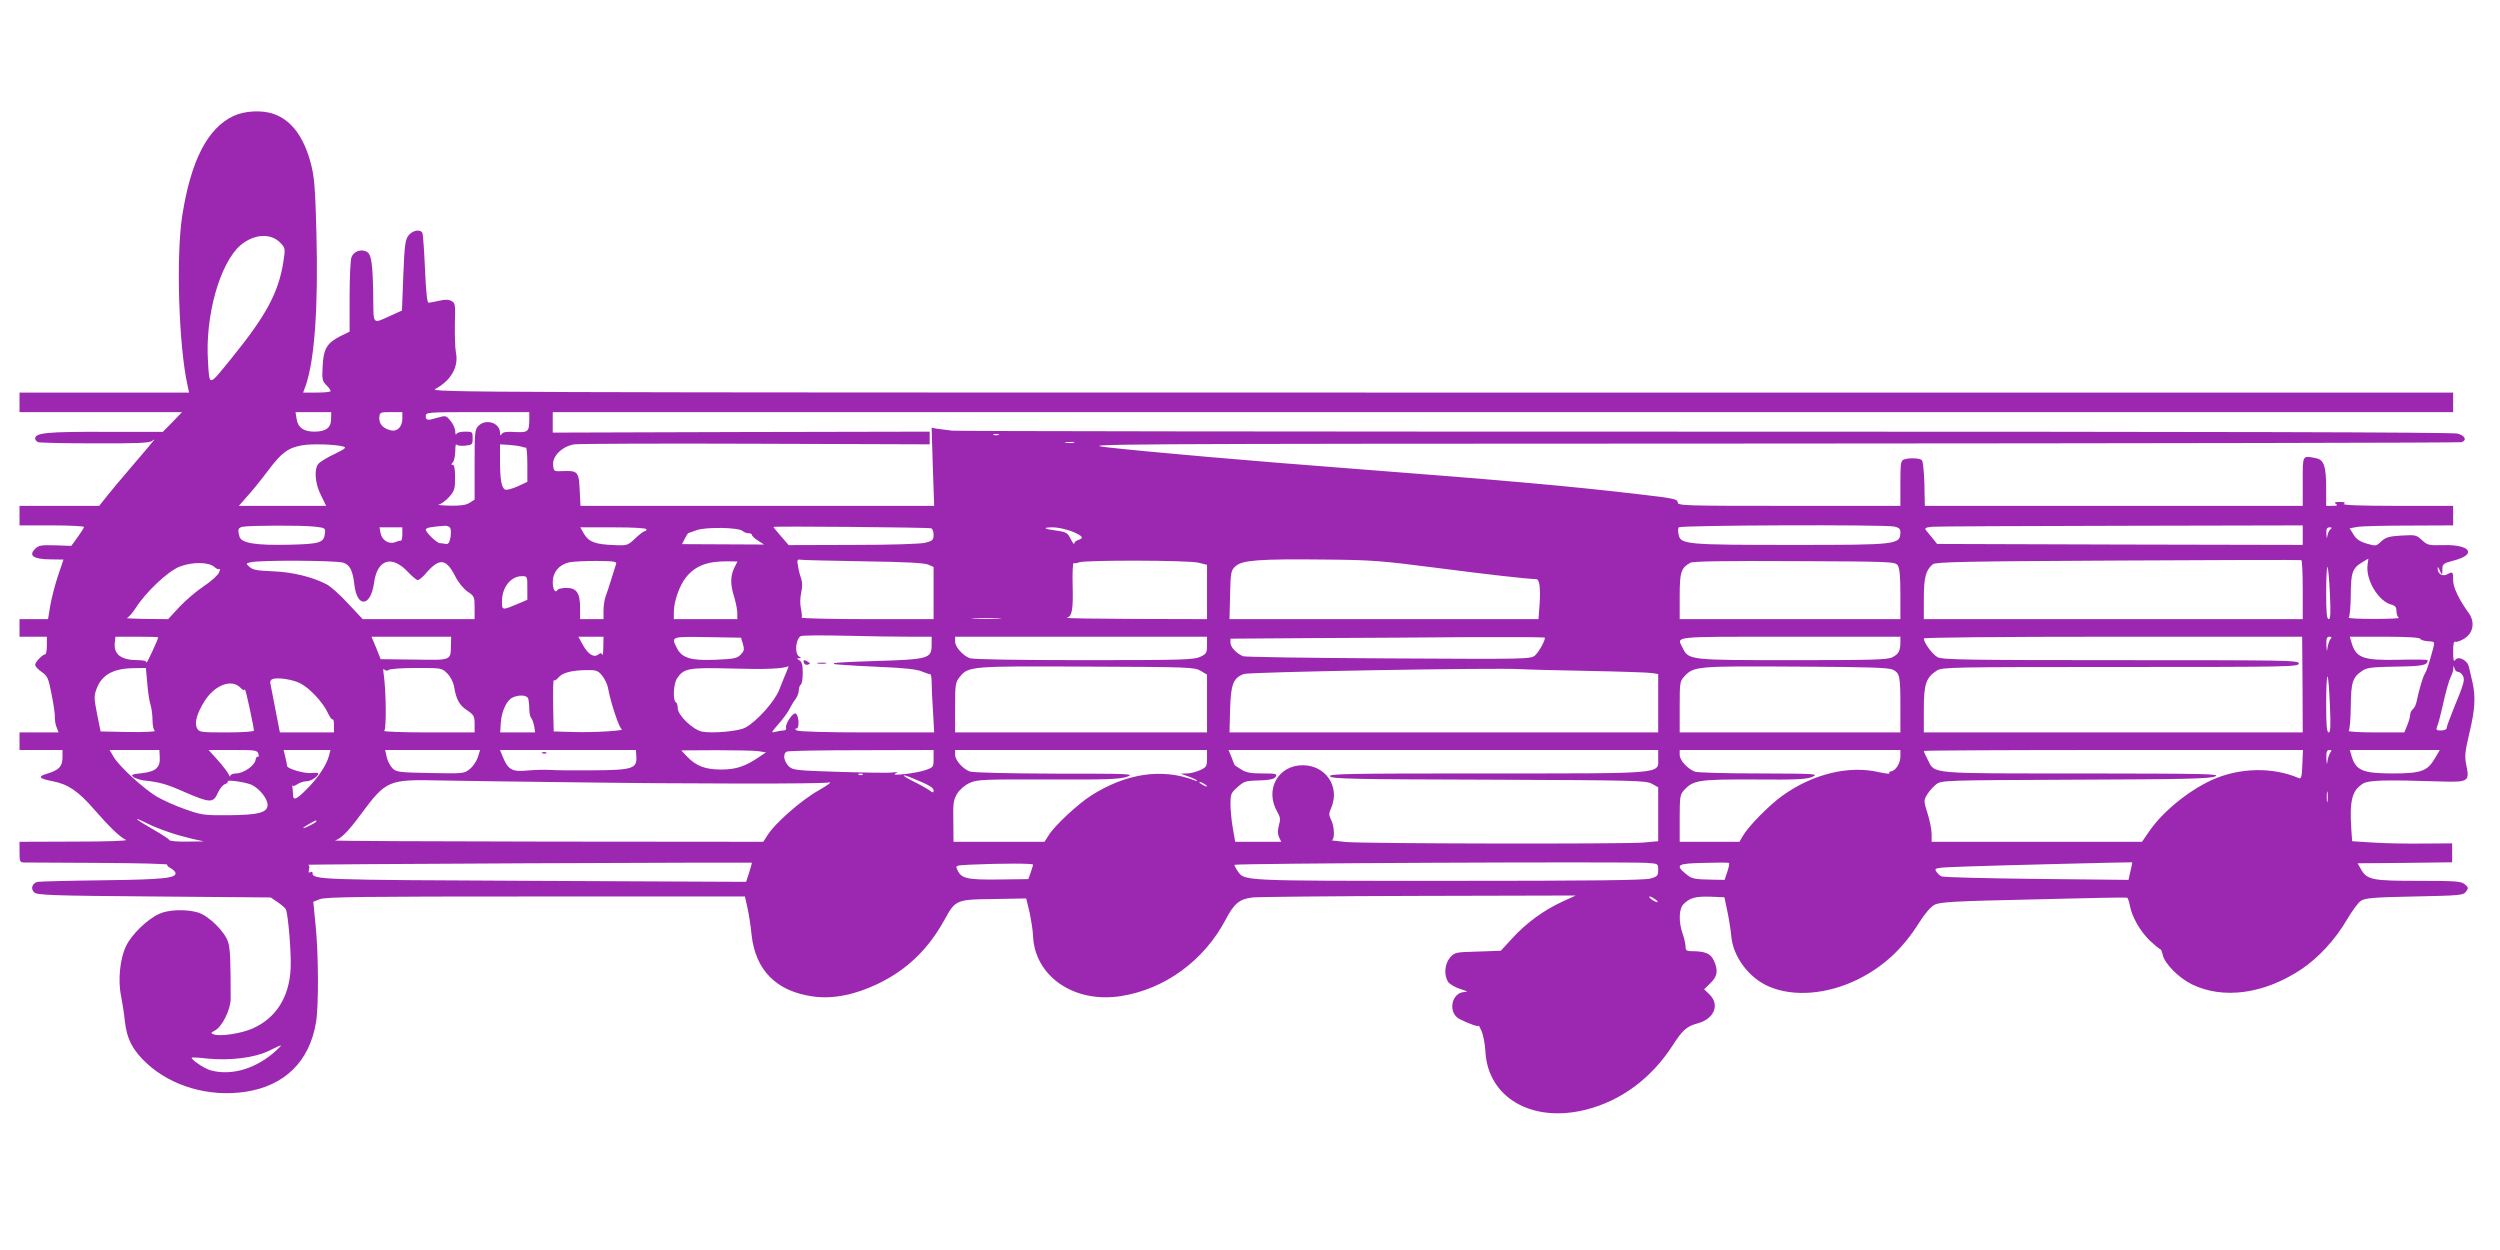 <?xml version="1.0" standalone="no"?>
<!DOCTYPE svg PUBLIC "-//W3C//DTD SVG 20010904//EN"
 "http://www.w3.org/TR/2001/REC-SVG-20010904/DTD/svg10.dtd">
<svg version="1.0" xmlns="http://www.w3.org/2000/svg"
 width="1280pt" height="640pt" viewBox="0 0 1280 640"
 preserveAspectRatio="xMidYMid meet">
<g transform="translate(0,640) scale(0.1,-0.1)"
fill="#9c27b0" stroke="none">
<path d="M1195 5806 c-133 -63 -218 -229 -262 -511 -32 -206 -18 -665 27 -867
l8 -38 -434 0 -434 0 0 -50 0 -50 416 0 416 0 -49 -51 -49 -50 -296 0 c-295 1
-358 -5 -358 -34 0 -7 7 -15 15 -19 8 -3 139 -6 291 -6 211 -1 279 2 292 12
16 12 16 11 1 -7 -8 -11 -58 -69 -110 -130 -52 -60 -109 -129 -127 -152 l-34
-43 -204 0 -204 0 0 -50 0 -50 165 0 c91 0 165 -4 165 -8 0 -5 -15 -28 -33
-53 l-32 -44 -82 3 c-73 2 -85 0 -104 -19 -34 -34 -7 -52 78 -53 l68 -1 -27
-80 c-15 -44 -33 -113 -40 -152 l-12 -73 -73 0 -73 0 0 -45 0 -45 70 0 70 0 0
-45 c0 -25 -4 -45 -8 -45 -14 0 -52 -40 -52 -54 0 -7 15 -24 33 -36 30 -21 35
-31 51 -114 10 -50 18 -103 17 -118 -1 -14 3 -38 9 -52 l10 -26 -100 0 -100 0
0 -45 0 -45 110 0 110 0 0 -38 c0 -46 -18 -65 -78 -83 -51 -15 -44 -25 28 -39
78 -15 130 -50 211 -143 79 -91 134 -144 164 -157 12 -5 -91 -9 -262 -9 l-283
-1 0 -53 c0 -48 2 -53 23 -53 12 0 184 -1 381 -2 198 -1 356 -5 353 -9 -4 -3
3 -11 15 -17 12 -6 23 -17 26 -23 9 -29 -55 -36 -368 -40 -173 -2 -325 -6
-336 -8 -29 -6 -39 -35 -19 -54 14 -14 88 -17 614 -21 l597 -5 37 -25 c20 -14
39 -30 41 -37 12 -31 28 -225 24 -302 -7 -147 -75 -254 -195 -307 -58 -26
-168 -42 -199 -30 -16 6 -16 8 5 19 38 19 82 108 82 164 0 187 -2 251 -12 286
-14 53 -99 138 -155 155 -61 18 -152 15 -199 -7 -60 -27 -141 -105 -169 -164
-32 -64 -43 -178 -26 -257 6 -30 15 -87 19 -126 10 -93 40 -151 112 -218 127
-118 320 -174 505 -146 201 30 329 155 362 356 14 82 13 349 -2 495 l-12 122
33 13 c27 12 215 14 1105 14 l1072 0 13 -58 c7 -31 17 -94 21 -138 20 -182
127 -290 315 -316 101 -14 213 8 332 65 149 72 257 176 341 328 56 102 59 104
254 106 l164 3 17 -69 c8 -39 17 -93 18 -120 7 -209 210 -349 450 -311 225 35
426 182 536 391 44 84 71 106 138 114 29 3 413 7 853 8 l802 2 -70 -32 c-95
-44 -184 -109 -255 -187 l-59 -64 -118 -4 c-115 -3 -118 -4 -142 -31 -28 -33
-32 -91 -9 -125 9 -12 37 -28 63 -36 35 -11 40 -15 21 -15 -69 -2 -88 -108
-25 -139 45 -23 96 -41 96 -34 1 4 8 -9 16 -28 8 -19 17 -64 19 -100 11 -240
239 -372 517 -301 180 46 334 161 443 330 50 78 72 97 129 112 83 23 112 95
59 147 l-28 27 33 32 c36 35 40 65 16 117 -17 35 -45 46 -116 46 -23 0 -28 5
-28 24 0 13 -7 43 -15 66 -21 58 -19 126 3 149 32 34 62 42 137 40 l74 -3 15
-71 c8 -38 17 -95 20 -126 8 -106 90 -216 193 -260 127 -55 301 -40 458 38
130 65 229 158 311 289 29 46 59 81 78 91 27 15 99 19 506 28 261 7 478 11
481 9 4 -2 10 -20 14 -41 11 -58 52 -130 102 -179 26 -24 50 -44 54 -44 3 0 9
-13 12 -28 9 -45 81 -118 150 -152 160 -78 369 -49 558 76 88 58 178 156 235
255 26 44 58 88 72 97 22 14 63 18 275 22 234 5 249 6 263 25 13 18 13 22 -7
38 -19 15 -46 17 -236 17 -237 0 -264 5 -295 60 l-17 30 242 2 242 3 0 49 0
48 -149 -1 c-81 -1 -196 1 -255 5 l-108 7 -4 56 c-10 150 2 202 58 238 29 19
111 21 395 12 146 -5 153 0 136 81 -10 49 -8 67 15 166 29 120 33 187 16 261
-6 27 -14 61 -18 78 -8 36 -56 59 -71 35 -7 -10 -10 3 -10 42 0 43 3 56 13 52
7 -2 29 6 48 19 42 28 51 81 21 125 -54 75 -82 135 -82 172 0 44 -2 45 -31 29
-24 -12 -49 3 -48 30 0 11 3 9 9 -6 12 -30 16 -29 15 4 0 25 5 29 58 43 121
31 86 83 -53 79 -76 -2 -82 0 -110 26 -28 26 -32 27 -105 23 -64 -4 -80 -9
-103 -30 -26 -25 -28 -25 -75 -11 -35 10 -53 23 -67 46 l-20 32 38 7 c20 4
139 7 265 7 l227 1 0 50 0 50 -287 0 c-190 0 -283 4 -273 10 11 7 6 10 -20 10
-26 0 -31 -3 -20 -10 11 -7 7 -10 -17 -10 l-33 0 0 89 c0 113 -11 147 -52 155
-71 14 -68 19 -68 -119 l0 -125 -967 0 -968 0 -2 112 c-2 62 -7 116 -13 122
-11 11 -66 13 -93 3 -15 -6 -17 -21 -17 -122 l0 -115 -570 0 c-543 0 -570 1
-570 18 0 16 -21 21 -187 40 -354 42 -692 72 -1473 132 -528 40 -1059 87
-1255 109 -158 18 -113 19 3377 20 1945 1 3544 4 3552 7 28 11 17 33 -21 44
-26 7 -1219 10 -3848 10 -2096 0 -3832 2 -3860 5 -27 3 -62 8 -78 10 l-27 5 6
-200 7 -200 -905 0 -906 0 -4 80 c-4 94 -10 101 -83 98 -50 -2 -50 -2 -53 31
-5 46 48 97 109 106 24 3 443 5 932 3 l887 -3 0 33 0 32 -965 -2 -965 -3 0 53
0 52 4865 0 4865 0 0 50 0 50 -5182 0 c-4942 0 -5181 1 -5150 18 82 44 122
115 106 189 -4 21 -6 86 -5 145 3 99 2 107 -18 117 -14 8 -33 8 -63 1 -24 -5
-48 -10 -54 -10 -7 0 -13 57 -18 171 -4 94 -10 177 -13 185 -8 22 -50 16 -71
-11 -17 -22 -21 -48 -27 -205 l-7 -180 -53 -24 c-100 -45 -92 -53 -94 86 -2
176 -9 226 -33 239 -29 16 -67 2 -78 -27 -6 -14 -10 -106 -10 -204 l0 -178
-47 -23 c-69 -35 -87 -65 -91 -154 -4 -68 -2 -76 21 -99 14 -14 22 -27 19 -30
-3 -3 -36 -6 -72 -6 l-68 0 14 38 c45 133 64 402 54 782 -6 234 -11 287 -29
355 -36 135 -99 219 -188 251 -62 22 -150 17 -208 -10z m242 -651 c24 -25 24
-28 14 -95 -25 -158 -87 -274 -267 -496 -118 -145 -111 -144 -119 -17 -16 233
60 506 167 598 69 58 157 63 205 10z m258 -902 c0 -43 -27 -63 -85 -63 -55 0
-84 20 -91 63 l-6 37 91 0 92 0 -1 -37z m365 4 c0 -42 -26 -69 -60 -60 -39 9
-60 33 -58 65 2 27 4 28 60 28 l58 0 0 -33z m650 1 c0 -69 -5 -73 -72 -70 -43
3 -63 0 -69 -10 -7 -10 -9 -8 -9 6 0 51 -72 74 -110 36 -19 -19 -20 -33 -20
-199 l0 -179 -25 -16 c-18 -12 -46 -16 -102 -15 -43 1 -68 4 -56 6 12 2 36 20
53 39 27 31 30 42 30 99 0 44 -4 65 -12 65 -9 0 -9 3 0 12 7 7 12 32 13 58 0
25 3 40 5 35 2 -6 22 -9 44 -7 38 4 40 6 40 38 0 33 -1 34 -39 34 -22 0 -42
-5 -44 -12 -3 -7 -6 -1 -6 14 -1 15 -12 39 -25 54 -22 27 -25 27 -63 16 -55
-16 -63 -15 -63 8 0 19 7 20 265 20 l265 0 0 -32z m2403 -85 c-7 -2 -19 -2
-25 0 -7 3 -2 5 12 5 14 0 19 -2 13 -5z m385 -40 c-10 -2 -28 -2 -40 0 -13 2
-5 4 17 4 22 1 32 -1 23 -4z m-3741 -19 c19 -5 12 -11 -45 -39 -37 -17 -74
-40 -82 -50 -23 -28 -17 -102 14 -162 l26 -53 -224 0 -223 0 42 48 c24 26 72
85 107 132 69 92 102 117 175 130 48 9 169 5 210 -6z m913 -1 c8 -3 18 -5 23
-5 4 1 7 -38 7 -86 l0 -89 -49 -23 c-27 -12 -56 -20 -64 -17 -19 7 -27 52 -27
151 l0 81 48 -3 c26 -2 54 -6 62 -9z m-1063 -409 c57 -6 60 -8 57 -32 -5 -51
-23 -57 -182 -61 -173 -4 -247 8 -256 42 -10 37 -7 45 17 50 36 7 299 8 364 1z
m699 -9 c4 -8 3 -30 0 -49 -5 -25 -11 -33 -24 -31 -9 2 -23 4 -30 4 -16 1 -72
55 -72 69 0 10 26 15 98 20 12 1 25 -5 28 -13z m2462 0 c6 -2 12 -17 12 -33 0
-27 -5 -31 -43 -41 -27 -6 -170 -11 -371 -11 l-328 -1 -39 45 c-21 24 -39 46
-39 48 0 5 793 -2 808 -7z m4931 9 c23 -5 31 -12 31 -28 -1 -65 -11 -66 -556
-66 -536 0 -569 3 -579 51 -4 16 -4 33 0 39 7 11 1049 15 1104 4z m2091 -44
l0 -50 -936 2 -936 3 -24 30 c-14 17 -29 35 -34 42 -7 9 1 13 33 16 23 2 459
4 970 5 l927 2 0 -50z m-9730 5 c0 -19 -3 -34 -7 -33 -5 0 -16 -2 -27 -7 -32
-14 -69 7 -77 43 l-6 32 58 0 59 0 0 -35z m1250 25 c0 -5 -4 -10 -10 -10 -5 0
-27 -17 -48 -37 -37 -35 -41 -37 -103 -34 -99 3 -134 16 -158 56 l-20 35 169
0 c107 0 170 -4 170 -10z m493 -9 c6 -6 19 -11 29 -11 10 0 18 -4 18 -9 0 -5
14 -18 31 -29 l31 -20 -210 1 -210 1 14 28 c8 15 16 28 17 28 1 0 20 7 42 15
47 18 219 15 238 -4z m1686 -2 c55 -23 63 -34 31 -44 -11 -3 -20 -12 -20 -18
0 -7 -8 4 -18 23 -15 31 -22 36 -71 43 -69 9 -77 17 -19 17 25 0 68 -10 97
-21z m6445 13 c-7 -4 -14 -18 -17 -32 -4 -21 -4 -20 -6 8 -1 24 3 32 17 32 11
0 13 -3 6 -8z m-7509 -166 c211 -3 308 -8 328 -17 l27 -12 0 -134 0 -133 -341
0 c-187 0 -338 4 -335 8 3 4 1 25 -3 45 -5 21 -5 56 1 82 7 31 6 55 0 73 -6
15 -13 43 -16 63 -6 33 -5 36 16 33 13 -2 158 -5 323 -8z m2935 -34 c263 -34
456 -56 505 -57 17 0 23 -42 18 -125 l-6 -80 -791 0 -791 0 3 124 c3 117 4
125 28 147 33 31 121 38 464 34 232 -2 283 -6 570 -43z m4430 -113 l0 -149
-970 0 -970 0 0 105 c0 109 10 146 46 176 14 12 162 15 948 19 512 3 934 4
939 2 4 -2 7 -70 7 -153z m332 131 c-11 -78 55 -189 123 -206 19 -5 25 -13 25
-34 0 -16 6 -31 13 -33 6 -3 -51 -6 -128 -6 -77 0 -135 3 -130 7 6 4 10 54 11
112 0 117 8 141 57 170 18 11 32 20 33 20 0 0 -1 -14 -4 -30z m-10364 9 c34
-12 48 -39 57 -117 15 -116 83 -108 100 13 16 122 92 146 176 54 20 -21 42
-39 48 -39 6 0 21 12 34 26 75 89 109 88 157 -5 17 -34 43 -65 64 -80 34 -23
36 -26 36 -82 l0 -59 -287 0 -286 0 -75 80 c-41 45 -91 89 -111 99 -74 38
-175 62 -274 66 -78 3 -103 7 -119 22 -20 18 -20 18 4 24 40 12 442 10 476 -2z
m1396 -8 c-3 -9 -14 -43 -24 -76 -10 -33 -23 -73 -29 -88 -6 -16 -11 -48 -11
-73 l0 -44 -60 0 -60 0 0 58 c0 76 -18 102 -70 102 -21 0 -42 -5 -45 -10 -12
-20 -25 2 -25 41 0 48 32 87 81 99 19 5 83 8 142 8 94 -1 107 -3 101 -17z
m609 -11 c-23 -45 -25 -85 -7 -146 10 -32 19 -74 19 -91 l0 -33 -162 0 -163 0
0 37 c0 54 30 138 63 178 48 59 110 82 213 81 l50 -1 -13 -25z m2373 19 l44
-11 0 -139 0 -139 -367 1 c-203 1 -360 3 -351 6 27 7 33 40 30 166 -2 65 1
117 5 114 4 -2 17 -1 28 4 32 12 559 11 611 -2z m3580 -13 c10 -15 14 -53 14
-148 l0 -128 -565 0 -565 0 0 118 c0 124 7 144 55 171 14 7 171 10 533 8 495
-2 514 -3 528 -21z m-8618 -9 c10 -10 22 -14 26 -10 4 4 3 -4 -2 -17 -5 -14
-39 -45 -78 -71 -38 -25 -95 -74 -126 -107 l-57 -62 -113 1 c-62 1 -106 3 -98
5 8 3 28 25 44 50 53 83 165 189 226 213 65 25 149 24 178 -2z m10831 -137 c5
-100 3 -130 -6 -130 -10 0 -13 34 -13 137 0 75 3 133 7 130 3 -4 9 -65 12
-137z m-9229 30 l0 -61 -42 -18 c-88 -37 -88 -37 -88 9 0 73 45 130 102 130
28 0 28 -1 28 -60z m2413 -157 c-35 -2 -91 -2 -125 0 -35 2 -7 3 62 3 69 0 97
-1 63 -3z m-455 -93 l112 0 0 -39 c0 -74 -11 -77 -304 -86 -105 -3 -192 -8
-195 -10 -2 -3 0 -5 5 -6 5 0 23 -2 39 -3 17 -2 107 -7 200 -11 117 -5 181
-12 205 -23 19 -8 38 -14 43 -14 4 1 7 -18 7 -41 0 -24 3 -92 7 -150 l6 -107
-344 0 c-205 0 -350 4 -359 10 -11 7 -11 10 -2 10 17 0 12 72 -5 77 -15 5 -55
-57 -48 -74 2 -7 -3 -13 -13 -13 -9 0 -28 -3 -42 -7 -23 -6 -22 -3 15 39 22
25 47 58 55 74 8 16 22 40 32 53 10 13 18 34 18 47 0 12 5 26 10 29 6 3 10 30
10 60 0 41 -4 56 -17 64 -14 8 -15 10 -3 11 13 0 13 2 1 9 -24 15 -17 90 9
104 8 4 112 5 230 2 118 -3 266 -5 328 -5z m-3848 -3 c0 -10 -60 -139 -60
-129 0 8 -16 12 -44 12 -87 0 -126 30 -118 93 l3 27 110 0 c60 0 109 -1 109
-3z m1499 -34 c-2 -87 8 -83 -187 -80 l-173 2 -23 58 -24 57 204 0 204 0 -1
-37z m780 -15 c0 -29 -3 -47 -6 -40 -4 10 -8 10 -18 2 -23 -19 -52 -2 -79 45
l-25 45 65 0 64 0 -1 -52z m715 14 c8 -28 6 -36 -12 -54 -18 -19 -36 -22 -130
-26 -126 -5 -171 9 -197 61 -29 58 -31 58 157 55 l172 -3 10 -33z m2376 -5 c0
-40 -3 -45 -35 -60 -32 -15 -91 -17 -595 -17 -344 0 -569 4 -585 10 -36 14
-75 58 -75 86 l0 24 645 0 645 0 0 -43z m1730 38 c0 -18 -31 -73 -50 -90 -22
-20 -34 -20 -749 -16 -399 2 -735 7 -746 11 -33 13 -65 46 -65 69 l0 21 428 3
c235 1 597 3 805 5 207 1 377 0 377 -3z m1820 -24 c0 -43 -9 -60 -41 -76 -23
-13 -106 -15 -509 -15 -532 0 -534 0 -565 63 -30 61 -66 57 550 57 l565 0 0
-29z m2059 -216 l1 -245 -970 0 -970 0 0 118 c0 129 11 163 67 199 26 17 77
18 940 18 863 0 913 1 913 18 0 16 -50 17 -910 17 -780 0 -915 2 -939 15 -26
13 -71 74 -71 96 0 5 369 9 969 9 l968 0 2 -245z m143 233 c-6 -7 -12 -26 -15
-43 -3 -24 -4 -22 -6 13 -1 33 3 42 15 42 12 0 14 -3 6 -12z m460 1 c2 -5 19
-11 39 -12 35 -2 35 -3 28 -32 -21 -80 -35 -121 -44 -135 -10 -14 -30 -85 -42
-142 -3 -15 -11 -33 -19 -39 -8 -6 -14 -19 -14 -29 0 -10 -7 -34 -15 -54 l-15
-36 -148 0 c-81 0 -142 4 -137 8 6 4 10 58 11 124 1 126 9 151 61 185 22 15
53 18 172 20 137 2 160 7 161 33 0 3 -66 4 -147 2 -184 -4 -220 9 -243 87 l-9
31 179 0 c116 0 180 -4 182 -11z m-8366 -171 c-8 -18 -24 -58 -36 -89 -23 -60
-116 -164 -175 -195 -35 -18 -165 -30 -220 -20 -47 9 -125 84 -125 120 0 14
-4 28 -10 31 -16 10 -12 93 6 121 35 53 59 57 284 51 165 -5 261 -1 287 12 2
0 -4 -14 -11 -31z m2122 7 l32 -19 0 -148 0 -148 -645 0 -645 0 0 128 c0 117
2 129 23 155 45 56 51 57 652 54 527 -2 551 -3 583 -22z m3544 6 c35 -18 38
-32 38 -188 l0 -133 -565 0 -565 0 0 130 c0 123 1 132 23 156 49 53 63 54 572
51 375 -2 475 -5 497 -16z m2893 -11 c8 0 19 -9 25 -20 11 -21 7 -37 -50 -175
-18 -44 -33 -86 -33 -92 0 -8 -13 -13 -28 -13 -26 0 -28 2 -20 23 5 12 17 56
26 97 19 86 34 138 46 162 5 10 10 26 10 35 1 17 2 17 6 1 2 -10 11 -18 18
-18z m-11831 -58 c3 -42 11 -93 17 -112 6 -19 10 -55 10 -80 0 -24 5 -48 12
-52 7 -4 -53 -7 -133 -6 l-145 3 -18 89 c-16 84 -17 92 -1 133 27 69 85 101
190 102 l61 1 7 -78z m1236 68 c8 6 73 10 143 10 128 0 129 0 157 -28 17 -17
31 -45 35 -68 11 -66 27 -95 67 -121 34 -23 38 -30 38 -69 l0 -44 -237 0
c-131 0 -233 4 -226 8 12 7 10 200 -2 287 -4 23 -3 35 2 28 6 -8 14 -9 23 -3z
m6140 -5 c162 -3 310 -8 328 -11 l32 -5 0 -149 0 -150 -1097 0 -1098 0 3 117
c4 129 15 160 69 182 27 11 1301 33 1418 25 28 -2 183 -6 345 -9z m-5047 -24
c13 -16 28 -47 31 -68 13 -71 56 -201 69 -206 23 -8 -138 -18 -243 -15 l-105
3 -3 134 c-1 74 0 132 4 128 4 -3 14 3 23 14 20 24 65 37 143 38 51 1 59 -2
81 -28z m8846 -151 c5 -108 3 -140 -6 -140 -10 0 -13 36 -13 147 0 80 3 143 7
139 4 -3 9 -69 12 -146z m-10391 111 c48 -24 118 -100 141 -152 10 -21 21 -36
24 -32 4 3 7 -10 7 -30 l0 -37 -139 0 -138 0 -22 113 c-12 61 -24 122 -26 134
-4 15 1 23 12 27 31 8 102 -3 141 -23z m-308 -21 c11 -11 20 -17 20 -13 0 3 2
4 5 1 5 -4 45 -192 45 -209 0 -5 -63 -9 -140 -9 -132 0 -140 1 -151 21 -15 28
-1 77 40 142 52 80 136 112 181 67z m1474 -56 c3 -9 6 -32 6 -53 0 -20 4 -41
9 -46 6 -6 12 -25 16 -42 l5 -33 -89 0 -90 0 3 49 c4 59 30 115 59 129 33 16
74 14 81 -4z m-1886 -302 c3 -52 -21 -73 -94 -81 -49 -5 -55 -8 -41 -19 8 -7
33 -15 54 -18 82 -9 112 -17 210 -60 129 -56 145 -56 168 -4 10 22 26 42 37
45 10 4 16 10 14 14 -7 11 96 -4 124 -18 41 -21 80 -71 80 -102 0 -40 -47 -52
-205 -53 -121 -1 -136 2 -218 31 -48 17 -113 46 -144 64 -67 40 -194 156 -222
205 l-20 34 127 0 128 0 2 -38z m505 18 c3 -11 1 -18 -3 -15 -5 3 -10 -5 -12
-17 -4 -28 -62 -68 -99 -68 -16 0 -29 -6 -30 -12 0 -7 -4 -4 -8 7 -5 11 -30
44 -56 73 l-47 52 125 0 c116 0 125 -1 130 -20z m362 -7 c-11 -47 -56 -115
-111 -170 -58 -59 -74 -65 -74 -29 0 13 -2 30 -3 38 -2 7 -2 10 0 6 3 -5 14
-1 26 7 12 8 32 15 46 15 23 0 61 25 61 40 0 3 -16 4 -36 2 -33 -4 -124 22
-124 36 0 4 -4 24 -9 45 l-9 37 120 0 120 0 -7 -27z m762 -9 c-6 -19 -24 -47
-40 -60 -30 -25 -31 -25 -203 -22 -161 3 -175 5 -194 24 -12 12 -25 37 -30 57
l-8 37 243 0 243 0 -11 -36z m811 1 c4 -60 -21 -68 -221 -69 -95 -1 -194 0
-222 2 -27 2 -79 0 -115 -3 -76 -8 -99 4 -125 68 l-15 37 348 0 348 0 2 -35z
m625 29 l39 -6 -37 -25 c-70 -47 -116 -63 -193 -63 -82 0 -128 18 -176 68
l-28 30 178 1 c99 0 196 -2 217 -5z m897 -38 c0 -43 -1 -45 -42 -59 -48 -17
-187 -32 -153 -17 15 7 12 8 -15 5 -19 -3 -142 -1 -273 3 -224 7 -238 9 -259
29 -26 27 -31 65 -9 75 9 4 181 7 384 7 l367 1 0 -44z m1400 1 c0 -40 -3 -45
-35 -60 -20 -9 -50 -17 -68 -17 l-32 -1 38 -14 c21 -7 42 -17 45 -21 4 -4 -2
-4 -13 1 -166 63 -350 36 -531 -80 -68 -44 -186 -154 -215 -202 l-21 -33 -233
0 -233 0 -1 106 c-2 93 1 109 20 141 13 21 39 43 63 54 38 18 68 19 401 18
300 -1 367 1 405 14 42 15 17 16 -367 16 -246 1 -422 5 -438 11 -36 14 -75 58
-75 86 l0 24 645 0 645 0 0 -43z m2310 0 c0 -81 45 -77 -882 -77 -714 0 -809
-2 -798 -15 10 -13 121 -15 814 -17 745 -3 803 -4 834 -21 l32 -18 0 -138 0
-138 -77 -7 c-104 -8 -1417 -6 -1523 3 -47 5 -79 9 -72 9 17 3 15 70 -3 105
-12 24 -12 32 2 64 44 106 -30 215 -147 215 -127 0 -196 -126 -130 -239 15
-26 17 -38 8 -69 -7 -26 -7 -44 1 -61 l11 -23 -118 0 -118 0 -12 70 c-7 39
-12 95 -12 124 0 49 3 57 35 85 38 33 38 33 129 36 42 2 61 7 68 19 8 14 0 16
-68 16 -60 0 -84 4 -110 21 -19 11 -34 22 -34 24 0 1 -7 19 -15 39 l-15 36
1100 0 1100 0 0 -43z m1240 8 c0 -34 -27 -75 -51 -75 -5 0 -8 -4 -5 -9 3 -4
-20 -2 -52 5 -154 37 -340 -8 -496 -120 -66 -47 -173 -155 -202 -205 l-18 -31
-153 0 -153 0 0 120 c0 112 2 123 23 145 47 51 75 55 359 54 223 -2 268 1 298
14 33 15 18 16 -272 17 -169 0 -317 4 -330 9 -38 15 -78 58 -78 86 l0 25 565
0 565 0 0 -35z m2058 -40 c-2 -62 -6 -74 -18 -69 -134 58 -306 54 -446 -10
-120 -55 -251 -162 -319 -261 l-38 -55 -539 0 -538 0 0 39 c0 21 -9 69 -21
106 -20 64 -20 67 -2 97 10 17 31 40 46 52 28 21 35 21 712 24 571 2 689 5
717 17 29 13 -48 14 -680 15 -795 0 -754 -4 -792 70 -11 21 -20 42 -20 45 0 3
437 5 971 5 l970 0 -3 -75z m144 63 c-6 -7 -12 -26 -15 -43 -3 -24 -4 -22 -6
13 -1 33 3 42 15 42 12 0 14 -3 6 -12z m535 -30 c-38 -66 -70 -78 -215 -78
-155 0 -190 15 -212 89 l-9 31 231 0 230 0 -25 -42z m-8050 -84 c-3 -3 -12 -4
-19 -1 -8 3 -5 6 6 6 11 1 17 -2 13 -5z m259 -20 c81 -33 104 -47 104 -61 0
-13 -3 -13 -22 1 -13 9 -50 30 -83 46 -64 32 -63 41 1 14z m-1766 -19 c656 -9
1301 -9 1336 -1 16 4 -9 -15 -55 -41 -89 -50 -225 -170 -261 -229 l-22 -34
-1106 1 c-609 1 -1098 3 -1087 6 29 7 69 47 132 133 131 176 140 180 408 174
99 -2 394 -6 655 -9z m3270 -21 c0 -2 -9 0 -20 6 -11 6 -20 13 -20 16 0 2 9 0
20 -6 11 -6 20 -13 20 -16z m5737 -76 c-2 -13 -4 -3 -4 22 0 25 2 35 4 23 2
-13 2 -33 0 -45z m-11057 -157 c35 -13 92 -28 125 -36 l60 -13 -87 -1 c-47 -1
-88 3 -90 7 -1 5 -40 30 -85 56 -91 52 -110 70 -35 33 26 -14 76 -34 112 -46z
m760 54 c0 -6 -56 -35 -67 -35 -4 1 8 9 27 20 39 22 40 22 40 15z m2216 -262
l-16 -48 -1087 5 c-1110 5 -1133 6 -1133 41 0 6 -5 7 -12 3 -8 -5 -9 0 -6 14
4 13 1 23 -5 24 -7 2 501 5 1128 8 627 3 1142 4 1144 3 1 -1 -4 -23 -13 -50z
m4654 13 c0 -29 -4 -34 -39 -44 -28 -9 -309 -12 -1035 -12 -1073 0 -1043 -1
-1080 51 -9 13 -16 27 -16 31 0 8 1996 17 2113 10 57 -4 57 -4 57 -36z m354
-9 l-14 -42 -58 1 c-101 2 -110 4 -141 30 -55 46 -44 53 92 56 67 2 125 2 129
0 4 -1 0 -21 -8 -45z m2064 3 l-10 -45 -472 5 c-259 3 -478 8 -486 13 -9 4
-21 16 -27 26 -11 18 -5 19 170 25 134 5 820 22 834 21 1 0 -3 -20 -9 -45z
m-5619 33 c0 -5 -6 -23 -12 -41 l-12 -33 -152 -2 c-162 -2 -192 5 -211 49 -11
23 -11 23 66 27 162 7 322 7 321 0z m3187 -178 c10 -8 15 -14 9 -14 -5 0 -19
6 -29 14 -11 8 -15 15 -10 15 6 0 19 -7 30 -15z m-7061 -773 c-101 -93 -229
-132 -337 -102 -33 9 -104 58 -96 65 2 2 38 0 81 -5 116 -11 239 4 312 39 75
37 76 37 40 3z"/>
<path d="M4116 3006 c3 -8 12 -12 21 -9 12 5 12 7 1 14 -20 13 -28 11 -22 -5z"/>
<path d="M4188 3003 c12 -2 30 -2 40 0 9 3 -1 5 -23 4 -22 0 -30 -2 -17 -4z"/>
<path d="M2778 2543 c7 -3 16 -2 19 1 4 3 -2 6 -13 5 -11 0 -14 -3 -6 -6z"/>
</g>
</svg>
